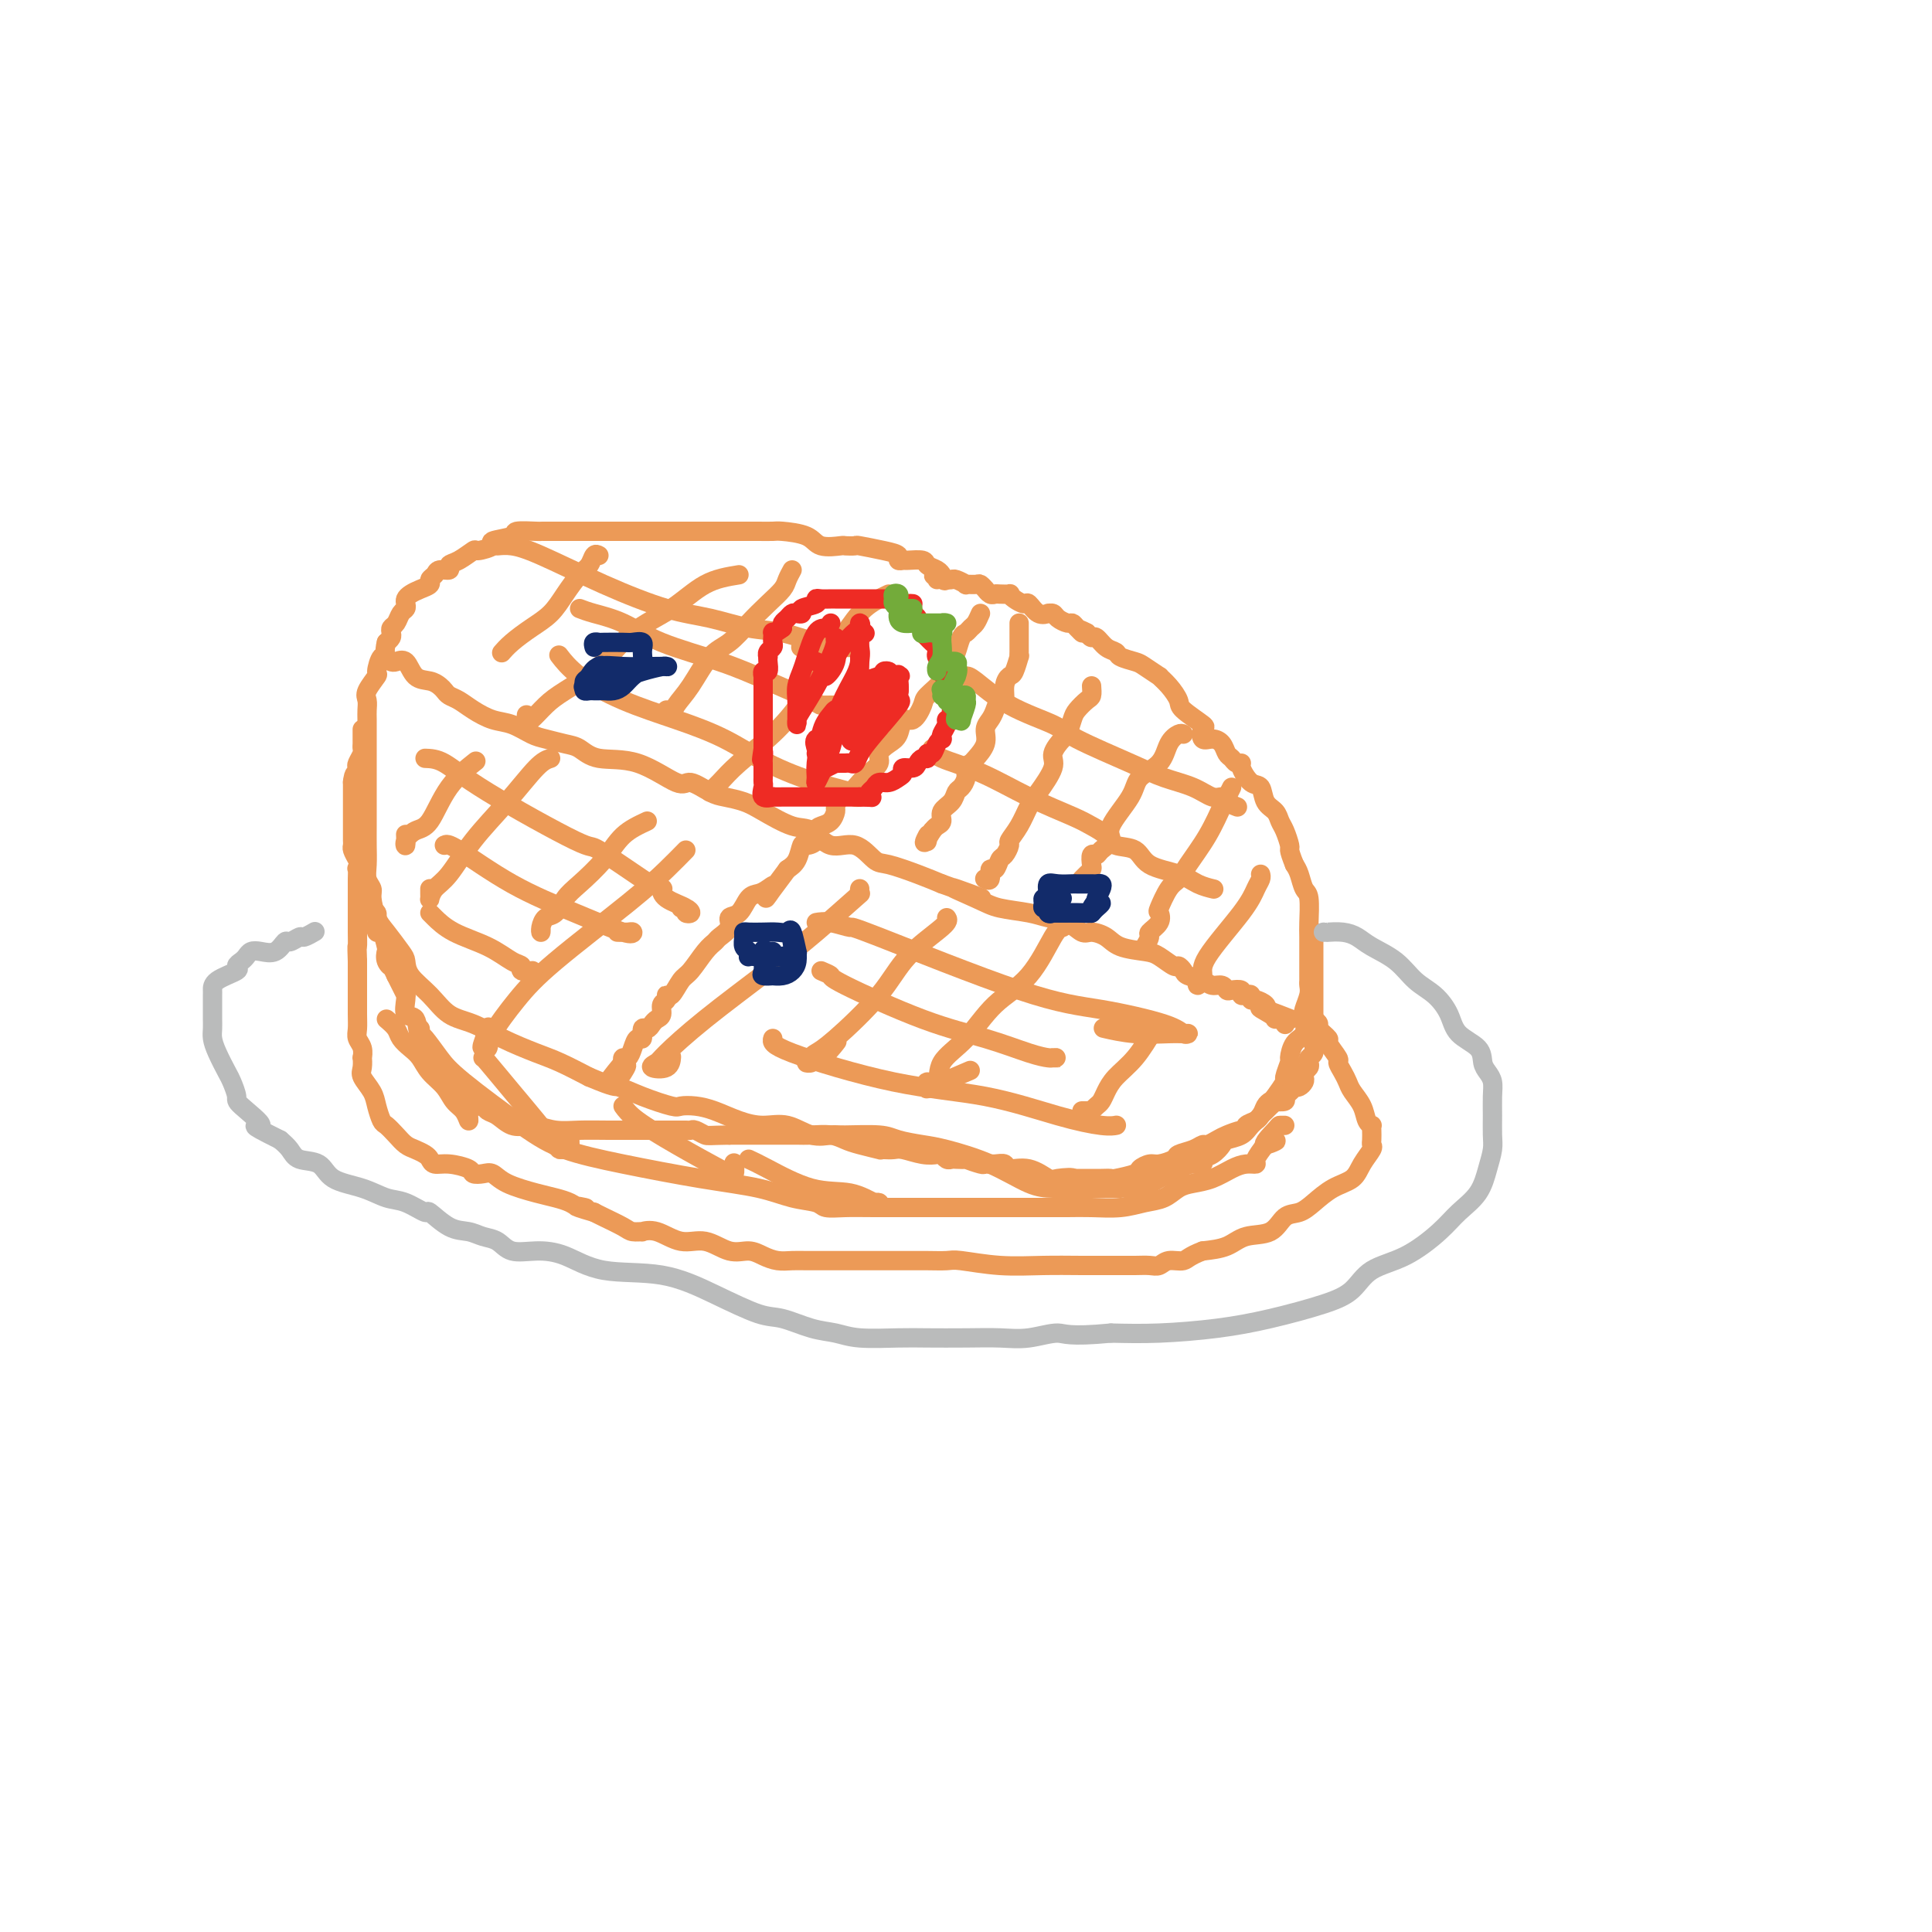 <svg viewBox='0 0 400 400' version='1.1' xmlns='http://www.w3.org/2000/svg' xmlns:xlink='http://www.w3.org/1999/xlink'><g fill='none' stroke='#EC9A57' stroke-width='4' stroke-linecap='round' stroke-linejoin='round'><path d='M195,119c0.055,0.091 0.109,0.182 0,0c-0.109,-0.182 -0.382,-0.637 -1,-1c-0.618,-0.363 -1.581,-0.632 -2,-1c-0.419,-0.368 -0.293,-0.834 -1,-1c-0.707,-0.166 -2.249,-0.033 -3,0c-0.751,0.033 -0.713,-0.033 -1,0c-0.287,0.033 -0.898,0.167 -1,0c-0.102,-0.167 0.305,-0.633 0,-1c-0.305,-0.367 -1.322,-0.635 -3,-1c-1.678,-0.365 -4.018,-0.828 -5,-1c-0.982,-0.172 -0.606,-0.053 -1,0c-0.394,0.053 -1.559,0.038 -2,0c-0.441,-0.038 -0.158,-0.101 -1,0c-0.842,0.101 -2.810,0.367 -4,0c-1.190,-0.367 -1.601,-1.366 -3,-2c-1.399,-0.634 -3.785,-0.902 -5,-1c-1.215,-0.098 -1.258,-0.026 -2,0c-0.742,0.026 -2.182,0.007 -3,0c-0.818,-0.007 -1.013,-0.002 -2,0c-0.987,0.002 -2.767,0.001 -4,0c-1.233,-0.001 -1.919,-0.000 -4,0c-2.081,0.000 -5.558,0.000 -8,0c-2.442,-0.000 -3.851,-0.000 -6,0c-2.149,0.000 -5.040,0.000 -7,0c-1.960,-0.000 -2.989,-0.000 -4,0c-1.011,0.000 -2.006,0.000 -3,0'/><path d='M119,110c-7.284,-0.000 -3.994,-0.000 -3,0c0.994,0.000 -0.308,0.000 -1,0c-0.692,-0.000 -0.775,-0.001 -1,0c-0.225,0.001 -0.592,0.003 -1,0c-0.408,-0.003 -0.857,-0.012 -1,0c-0.143,0.012 0.021,0.044 -1,0c-1.021,-0.044 -3.227,-0.165 -4,0c-0.773,0.165 -0.114,0.617 -1,1c-0.886,0.383 -3.318,0.698 -4,1c-0.682,0.302 0.387,0.591 0,1c-0.387,0.409 -2.232,0.937 -3,1c-0.768,0.063 -0.461,-0.338 -1,0c-0.539,0.338 -1.923,1.414 -3,2c-1.077,0.586 -1.848,0.682 -2,1c-0.152,0.318 0.315,0.859 0,1c-0.315,0.141 -1.411,-0.117 -2,0c-0.589,0.117 -0.672,0.609 -1,1c-0.328,0.391 -0.901,0.682 -1,1c-0.099,0.318 0.274,0.662 0,1c-0.274,0.338 -1.197,0.668 -2,1c-0.803,0.332 -1.486,0.665 -2,1c-0.514,0.335 -0.858,0.671 -1,1c-0.142,0.329 -0.080,0.651 0,1c0.080,0.349 0.179,0.723 0,1c-0.179,0.277 -0.636,0.455 -1,1c-0.364,0.545 -0.636,1.455 -1,2c-0.364,0.545 -0.819,0.723 -1,1c-0.181,0.277 -0.087,0.651 0,1c0.087,0.349 0.168,0.671 0,1c-0.168,0.329 -0.584,0.664 -1,1'/><path d='M80,133c-0.577,2.119 -0.018,2.917 0,3c0.018,0.083 -0.503,-0.550 -1,0c-0.497,0.550 -0.970,2.283 -1,3c-0.030,0.717 0.384,0.418 0,1c-0.384,0.582 -1.567,2.045 -2,3c-0.433,0.955 -0.116,1.403 0,2c0.116,0.597 0.031,1.342 0,2c-0.031,0.658 -0.008,1.228 0,2c0.008,0.772 0.002,1.745 0,3c-0.002,1.255 -0.001,2.793 0,4c0.001,1.207 0.000,2.083 0,3c-0.000,0.917 0.000,1.876 0,3c-0.000,1.124 -0.001,2.412 0,4c0.001,1.588 0.004,3.476 0,5c-0.004,1.524 -0.016,2.686 0,4c0.016,1.314 0.059,2.782 0,4c-0.059,1.218 -0.221,2.187 0,3c0.221,0.813 0.826,1.471 1,2c0.174,0.529 -0.083,0.928 0,2c0.083,1.072 0.506,2.817 1,4c0.494,1.183 1.059,1.803 2,3c0.941,1.197 2.260,2.972 3,4c0.740,1.028 0.903,1.310 1,2c0.097,0.690 0.130,1.787 1,3c0.870,1.213 2.578,2.541 4,4c1.422,1.459 2.560,3.047 4,4c1.440,0.953 3.184,1.269 5,2c1.816,0.731 3.703,1.876 6,3c2.297,1.124 5.003,2.226 7,3c1.997,0.774 3.285,1.221 5,2c1.715,0.779 3.858,1.889 6,3'/><path d='M122,223c5.633,2.375 5.217,1.813 6,2c0.783,0.187 2.767,1.124 5,2c2.233,0.876 4.714,1.691 6,2c1.286,0.309 1.375,0.111 2,0c0.625,-0.111 1.786,-0.137 3,0c1.214,0.137 2.480,0.437 4,1c1.520,0.563 3.293,1.391 5,2c1.707,0.609 3.348,1.001 5,1c1.652,-0.001 3.314,-0.393 5,0c1.686,0.393 3.398,1.572 5,2c1.602,0.428 3.096,0.104 4,0c0.904,-0.104 1.217,0.012 3,0c1.783,-0.012 5.037,-0.153 7,0c1.963,0.153 2.636,0.601 4,1c1.364,0.399 3.420,0.748 5,1c1.580,0.252 2.683,0.407 5,1c2.317,0.593 5.848,1.623 9,3c3.152,1.377 5.925,3.101 8,4c2.075,0.899 3.451,0.973 5,1c1.549,0.027 3.270,0.007 4,0c0.730,-0.007 0.468,-0.002 1,0c0.532,0.002 1.859,0.001 3,0c1.141,-0.001 2.097,-0.001 3,0c0.903,0.001 1.753,0.002 2,0c0.247,-0.002 -0.108,-0.006 0,0c0.108,0.006 0.678,0.024 1,0c0.322,-0.024 0.396,-0.089 1,0c0.604,0.089 1.740,0.332 3,0c1.260,-0.332 2.646,-1.238 4,-2c1.354,-0.762 2.677,-1.381 4,-2'/><path d='M244,242c1.789,-0.859 2.262,-1.007 3,-1c0.738,0.007 1.740,0.171 2,0c0.260,-0.171 -0.222,-0.675 0,-1c0.222,-0.325 1.147,-0.471 2,-1c0.853,-0.529 1.633,-1.440 2,-2c0.367,-0.560 0.322,-0.770 1,-1c0.678,-0.230 2.080,-0.482 3,-1c0.920,-0.518 1.358,-1.302 2,-2c0.642,-0.698 1.486,-1.308 2,-2c0.514,-0.692 0.697,-1.464 1,-2c0.303,-0.536 0.726,-0.834 1,-1c0.274,-0.166 0.399,-0.199 1,-1c0.601,-0.801 1.680,-2.368 2,-3c0.320,-0.632 -0.117,-0.328 0,-1c0.117,-0.672 0.788,-2.320 1,-3c0.212,-0.680 -0.035,-0.394 0,-1c0.035,-0.606 0.353,-2.105 1,-3c0.647,-0.895 1.623,-1.185 2,-2c0.377,-0.815 0.153,-2.155 0,-3c-0.153,-0.845 -0.237,-1.195 0,-2c0.237,-0.805 0.796,-2.065 1,-3c0.204,-0.935 0.055,-1.546 0,-2c-0.055,-0.454 -0.015,-0.751 0,-1c0.015,-0.249 0.005,-0.448 0,-1c-0.005,-0.552 -0.004,-1.455 0,-3c0.004,-1.545 0.012,-3.730 0,-5c-0.012,-1.270 -0.045,-1.625 0,-3c0.045,-1.375 0.167,-3.771 0,-5c-0.167,-1.229 -0.622,-1.293 -1,-2c-0.378,-0.707 -0.679,-2.059 -1,-3c-0.321,-0.941 -0.660,-1.470 -1,-2'/><path d='M268,179c-0.703,-1.744 -0.961,-2.603 -1,-3c-0.039,-0.397 0.140,-0.331 0,-1c-0.140,-0.669 -0.600,-2.071 -1,-3c-0.400,-0.929 -0.740,-1.385 -1,-2c-0.260,-0.615 -0.442,-1.391 -1,-2c-0.558,-0.609 -1.494,-1.053 -2,-2c-0.506,-0.947 -0.584,-2.396 -1,-3c-0.416,-0.604 -1.172,-0.361 -2,-1c-0.828,-0.639 -1.728,-2.159 -2,-3c-0.272,-0.841 0.082,-1.002 0,-1c-0.082,0.002 -0.602,0.168 -1,0c-0.398,-0.168 -0.674,-0.670 -1,-1c-0.326,-0.330 -0.701,-0.488 -1,-1c-0.299,-0.512 -0.521,-1.378 -1,-2c-0.479,-0.622 -1.215,-1.000 -2,-1c-0.785,-0.000 -1.621,0.377 -2,0c-0.379,-0.377 -0.303,-1.508 0,-2c0.303,-0.492 0.833,-0.346 0,-1c-0.833,-0.654 -3.030,-2.107 -4,-3c-0.970,-0.893 -0.715,-1.227 -1,-2c-0.285,-0.773 -1.111,-1.986 -2,-3c-0.889,-1.014 -1.843,-1.830 -2,-2c-0.157,-0.170 0.481,0.305 0,0c-0.481,-0.305 -2.082,-1.390 -3,-2c-0.918,-0.610 -1.153,-0.746 -2,-1c-0.847,-0.254 -2.307,-0.628 -3,-1c-0.693,-0.372 -0.619,-0.743 -1,-1c-0.381,-0.257 -1.215,-0.399 -2,-1c-0.785,-0.601 -1.519,-1.662 -2,-2c-0.481,-0.338 -0.709,0.046 -1,0c-0.291,-0.046 -0.646,-0.523 -1,-1'/><path d='M225,131c-2.500,-1.349 -1.251,-0.221 -1,0c0.251,0.221 -0.496,-0.467 -1,-1c-0.504,-0.533 -0.766,-0.913 -1,-1c-0.234,-0.087 -0.439,0.120 -1,0c-0.561,-0.120 -1.476,-0.566 -2,-1c-0.524,-0.434 -0.655,-0.856 -1,-1c-0.345,-0.144 -0.903,-0.010 -1,0c-0.097,0.010 0.269,-0.105 0,0c-0.269,0.105 -1.173,0.431 -2,0c-0.827,-0.431 -1.579,-1.618 -2,-2c-0.421,-0.382 -0.512,0.041 -1,0c-0.488,-0.041 -1.374,-0.547 -2,-1c-0.626,-0.453 -0.994,-0.852 -1,-1c-0.006,-0.148 0.348,-0.044 0,0c-0.348,0.044 -1.399,0.027 -2,0c-0.601,-0.027 -0.753,-0.064 -1,0c-0.247,0.064 -0.590,0.227 -1,0c-0.410,-0.227 -0.889,-0.846 -1,-1c-0.111,-0.154 0.144,0.156 0,0c-0.144,-0.156 -0.686,-0.778 -1,-1c-0.314,-0.222 -0.399,-0.046 -1,0c-0.601,0.046 -1.719,-0.040 -2,0c-0.281,0.040 0.275,0.207 0,0c-0.275,-0.207 -1.382,-0.786 -2,-1c-0.618,-0.214 -0.748,-0.061 -1,0c-0.252,0.061 -0.626,0.031 -1,0'/><path d='M196,120c-4.729,-1.702 -2.051,-0.456 -1,0c1.051,0.456 0.475,0.123 0,0c-0.475,-0.123 -0.850,-0.035 -1,0c-0.150,0.035 -0.075,0.018 0,0'/><path d='M203,127c-0.334,0.761 -0.667,1.521 -1,2c-0.333,0.479 -0.665,0.676 -1,1c-0.335,0.324 -0.672,0.776 -1,1c-0.328,0.224 -0.645,0.219 -1,1c-0.355,0.781 -0.747,2.349 -1,3c-0.253,0.651 -0.368,0.385 -1,1c-0.632,0.615 -1.783,2.110 -2,3c-0.217,0.890 0.499,1.174 0,2c-0.499,0.826 -2.213,2.192 -3,3c-0.787,0.808 -0.647,1.056 -1,2c-0.353,0.944 -1.199,2.585 -2,3c-0.801,0.415 -1.558,-0.394 -2,0c-0.442,0.394 -0.569,1.992 -1,3c-0.431,1.008 -1.165,1.424 -2,2c-0.835,0.576 -1.771,1.310 -2,2c-0.229,0.690 0.247,1.336 0,2c-0.247,0.664 -1.219,1.348 -2,2c-0.781,0.652 -1.372,1.273 -2,2c-0.628,0.727 -1.295,1.560 -2,2c-0.705,0.440 -1.449,0.485 -2,1c-0.551,0.515 -0.908,1.499 -1,2c-0.092,0.501 0.082,0.519 0,1c-0.082,0.481 -0.421,1.426 -1,2c-0.579,0.574 -1.398,0.778 -2,1c-0.602,0.222 -0.987,0.461 -1,1c-0.013,0.539 0.344,1.376 0,2c-0.344,0.624 -1.391,1.033 -2,1c-0.609,-0.033 -0.779,-0.509 -1,0c-0.221,0.509 -0.492,2.003 -1,3c-0.508,0.997 -1.254,1.499 -2,2'/><path d='M163,180c-6.832,9.120 -3.913,5.421 -3,4c0.913,-1.421 -0.180,-0.564 -1,0c-0.820,0.564 -1.367,0.836 -2,1c-0.633,0.164 -1.354,0.219 -2,1c-0.646,0.781 -1.219,2.289 -2,3c-0.781,0.711 -1.769,0.625 -2,1c-0.231,0.375 0.296,1.211 0,2c-0.296,0.789 -1.416,1.533 -2,2c-0.584,0.467 -0.632,0.659 -1,1c-0.368,0.341 -1.055,0.833 -2,2c-0.945,1.167 -2.147,3.010 -3,4c-0.853,0.990 -1.357,1.129 -2,2c-0.643,0.871 -1.425,2.475 -2,3c-0.575,0.525 -0.942,-0.028 -1,0c-0.058,0.028 0.192,0.637 0,1c-0.192,0.363 -0.825,0.480 -1,1c-0.175,0.520 0.107,1.444 0,2c-0.107,0.556 -0.602,0.745 -1,1c-0.398,0.255 -0.698,0.574 -1,1c-0.302,0.426 -0.606,0.957 -1,1c-0.394,0.043 -0.879,-0.401 -1,0c-0.121,0.401 0.122,1.648 0,2c-0.122,0.352 -0.607,-0.190 -1,0c-0.393,0.190 -0.693,1.113 -1,2c-0.307,0.887 -0.621,1.739 -1,2c-0.379,0.261 -0.823,-0.068 -1,0c-0.177,0.068 -0.089,0.534 0,1'/><path d='M129,220c-5.262,6.357 -1.417,2.250 0,1c1.417,-1.250 0.405,0.357 0,1c-0.405,0.643 -0.202,0.321 0,0'/><path d='M81,137c0.236,0.085 0.473,0.169 1,0c0.527,-0.169 1.346,-0.592 2,0c0.654,0.592 1.144,2.200 2,3c0.856,0.800 2.077,0.791 3,1c0.923,0.209 1.548,0.636 2,1c0.452,0.364 0.732,0.665 1,1c0.268,0.335 0.525,0.705 1,1c0.475,0.295 1.170,0.517 2,1c0.830,0.483 1.796,1.229 3,2c1.204,0.771 2.647,1.569 4,2c1.353,0.431 2.616,0.495 4,1c1.384,0.505 2.887,1.449 4,2c1.113,0.551 1.834,0.707 3,1c1.166,0.293 2.778,0.721 4,1c1.222,0.279 2.055,0.409 3,1c0.945,0.591 2.003,1.643 4,2c1.997,0.357 4.931,0.018 8,1c3.069,0.982 6.271,3.285 8,4c1.729,0.715 1.986,-0.158 3,0c1.014,0.158 2.785,1.346 4,2c1.215,0.654 1.875,0.775 3,1c1.125,0.225 2.715,0.556 4,1c1.285,0.444 2.265,1.002 4,2c1.735,0.998 4.226,2.436 6,3c1.774,0.564 2.832,0.255 4,1c1.168,0.745 2.447,2.545 4,3c1.553,0.455 3.380,-0.436 5,0c1.620,0.436 3.032,2.199 4,3c0.968,0.801 1.491,0.639 3,1c1.509,0.361 4.002,1.246 6,2c1.998,0.754 3.499,1.377 5,2'/><path d='M195,183c14.883,5.394 5.589,1.879 3,1c-2.589,-0.879 1.525,0.876 4,2c2.475,1.124 3.310,1.615 5,2c1.690,0.385 4.233,0.663 6,1c1.767,0.337 2.756,0.733 4,1c1.244,0.267 2.743,0.404 4,1c1.257,0.596 2.273,1.652 3,2c0.727,0.348 1.166,-0.010 2,0c0.834,0.010 2.062,0.389 3,1c0.938,0.611 1.585,1.455 3,2c1.415,0.545 3.598,0.790 5,1c1.402,0.210 2.023,0.385 3,1c0.977,0.615 2.310,1.670 3,2c0.690,0.330 0.737,-0.065 1,0c0.263,0.065 0.743,0.591 1,1c0.257,0.409 0.293,0.702 1,1c0.707,0.298 2.086,0.602 3,1c0.914,0.398 1.363,0.890 2,1c0.637,0.110 1.462,-0.163 2,0c0.538,0.163 0.788,0.762 1,1c0.212,0.238 0.386,0.115 1,0c0.614,-0.115 1.667,-0.223 2,0c0.333,0.223 -0.052,0.777 0,1c0.052,0.223 0.543,0.115 1,0c0.457,-0.115 0.879,-0.238 1,0c0.121,0.238 -0.060,0.837 0,1c0.060,0.163 0.362,-0.110 1,0c0.638,0.110 1.611,0.603 2,1c0.389,0.397 0.195,0.699 0,1'/><path d='M262,209c10.317,3.979 2.611,0.926 0,0c-2.611,-0.926 -0.125,0.274 1,1c1.125,0.726 0.890,0.979 1,1c0.110,0.021 0.566,-0.190 1,0c0.434,0.190 0.848,0.782 1,1c0.152,0.218 0.044,0.062 0,0c-0.044,-0.062 -0.022,-0.031 0,0'/><path d='M211,129c0.000,0.325 0.000,0.650 0,1c-0.000,0.350 -0.000,0.725 0,1c0.000,0.275 0.001,0.449 0,1c-0.001,0.551 -0.003,1.479 0,2c0.003,0.521 0.012,0.636 0,1c-0.012,0.364 -0.046,0.978 0,1c0.046,0.022 0.171,-0.546 0,0c-0.171,0.546 -0.637,2.208 -1,3c-0.363,0.792 -0.622,0.716 -1,1c-0.378,0.284 -0.874,0.930 -1,2c-0.126,1.070 0.120,2.565 0,3c-0.120,0.435 -0.605,-0.190 -1,0c-0.395,0.190 -0.701,1.196 -1,2c-0.299,0.804 -0.590,1.406 -1,2c-0.410,0.594 -0.937,1.181 -1,2c-0.063,0.819 0.338,1.871 0,3c-0.338,1.129 -1.414,2.334 -2,3c-0.586,0.666 -0.682,0.794 -1,1c-0.318,0.206 -0.857,0.492 -1,1c-0.143,0.508 0.112,1.238 0,2c-0.112,0.762 -0.589,1.556 -1,2c-0.411,0.444 -0.754,0.539 -1,1c-0.246,0.461 -0.395,1.289 -1,2c-0.605,0.711 -1.667,1.304 -2,2c-0.333,0.696 0.064,1.495 0,2c-0.064,0.505 -0.590,0.716 -1,1c-0.410,0.284 -0.705,0.642 -1,1'/><path d='M193,172c-2.548,4.345 -1.417,1.708 -1,1c0.417,-0.708 0.119,0.512 0,1c-0.119,0.488 -0.060,0.244 0,0'/><path d='M226,142c0.059,0.783 0.118,1.566 0,2c-0.118,0.434 -0.411,0.520 -1,1c-0.589,0.480 -1.472,1.353 -2,2c-0.528,0.647 -0.699,1.066 -1,2c-0.301,0.934 -0.731,2.382 -1,3c-0.269,0.618 -0.376,0.404 -1,1c-0.624,0.596 -1.766,2.000 -2,3c-0.234,1.000 0.441,1.595 0,3c-0.441,1.405 -1.998,3.618 -3,5c-1.002,1.382 -1.448,1.933 -2,3c-0.552,1.067 -1.209,2.652 -2,4c-0.791,1.348 -1.717,2.460 -2,3c-0.283,0.540 0.078,0.507 0,1c-0.078,0.493 -0.594,1.513 -1,2c-0.406,0.487 -0.701,0.442 -1,1c-0.299,0.558 -0.602,1.719 -1,2c-0.398,0.281 -0.890,-0.316 -1,0c-0.110,0.316 0.163,1.547 0,2c-0.163,0.453 -0.761,0.130 -1,0c-0.239,-0.130 -0.120,-0.065 0,0'/><path d='M245,152c-0.226,-0.124 -0.453,-0.248 -1,0c-0.547,0.248 -1.416,0.867 -2,2c-0.584,1.133 -0.883,2.779 -2,4c-1.117,1.221 -3.052,2.018 -4,3c-0.948,0.982 -0.908,2.148 -2,4c-1.092,1.852 -3.316,4.389 -4,6c-0.684,1.611 0.170,2.295 0,3c-0.170,0.705 -1.365,1.432 -2,2c-0.635,0.568 -0.709,0.978 -1,1c-0.291,0.022 -0.800,-0.344 -1,0c-0.200,0.344 -0.092,1.399 0,2c0.092,0.601 0.169,0.749 0,1c-0.169,0.251 -0.584,0.606 -1,1c-0.416,0.394 -0.833,0.827 -1,1c-0.167,0.173 -0.083,0.087 0,0'/><path d='M255,163c-0.371,0.758 -0.743,1.516 -1,2c-0.257,0.484 -0.400,0.694 -1,2c-0.600,1.306 -1.657,3.709 -3,6c-1.343,2.291 -2.973,4.469 -4,6c-1.027,1.531 -1.450,2.416 -2,3c-0.550,0.584 -1.227,0.867 -2,2c-0.773,1.133 -1.642,3.114 -2,4c-0.358,0.886 -0.205,0.676 0,1c0.205,0.324 0.461,1.184 0,2c-0.461,0.816 -1.639,1.590 -2,2c-0.361,0.410 0.095,0.457 0,1c-0.095,0.543 -0.741,1.584 -1,2c-0.259,0.416 -0.129,0.208 0,0'/><path d='M261,181c0.078,0.282 0.155,0.564 0,1c-0.155,0.436 -0.543,1.025 -1,2c-0.457,0.975 -0.984,2.334 -3,5c-2.016,2.666 -5.521,6.637 -7,9c-1.479,2.363 -0.933,3.118 -1,4c-0.067,0.882 -0.749,1.891 -1,2c-0.251,0.109 -0.072,-0.683 0,-1c0.072,-0.317 0.036,-0.158 0,0'/><path d='M200,140c0.306,-0.037 0.611,-0.074 2,1c1.389,1.074 3.860,3.261 7,5c3.140,1.739 6.948,3.032 9,4c2.052,0.968 2.349,1.612 5,3c2.651,1.388 7.656,3.520 11,5c3.344,1.480 5.027,2.308 7,3c1.973,0.692 4.235,1.247 6,2c1.765,0.753 3.034,1.705 4,2c0.966,0.295 1.630,-0.065 2,0c0.370,0.065 0.446,0.556 1,1c0.554,0.444 1.587,0.841 2,1c0.413,0.159 0.207,0.079 0,0'/><path d='M193,155c0.177,0.628 0.353,1.256 2,2c1.647,0.744 4.763,1.602 8,3c3.237,1.398 6.594,3.334 10,5c3.406,1.666 6.859,3.060 9,4c2.141,0.940 2.968,1.424 4,2c1.032,0.576 2.268,1.242 3,2c0.732,0.758 0.961,1.607 2,2c1.039,0.393 2.888,0.330 4,1c1.112,0.670 1.486,2.075 3,3c1.514,0.925 4.169,1.372 6,2c1.831,0.628 2.839,1.438 4,2c1.161,0.562 2.475,0.875 3,1c0.525,0.125 0.263,0.063 0,0'/><path d='M184,123c-1.750,0.831 -3.501,1.662 -5,3c-1.499,1.338 -2.747,3.183 -4,5c-1.253,1.817 -2.513,3.606 -4,6c-1.487,2.394 -3.203,5.393 -5,8c-1.797,2.607 -3.675,4.821 -6,7c-2.325,2.179 -5.095,4.324 -7,6c-1.905,1.676 -2.944,2.882 -4,4c-1.056,1.118 -2.131,2.147 -2,2c0.131,-0.147 1.466,-1.471 2,-2c0.534,-0.529 0.267,-0.265 0,0'/><path d='M164,118c-0.375,0.685 -0.750,1.370 -1,2c-0.250,0.630 -0.376,1.205 -1,2c-0.624,0.795 -1.745,1.812 -3,3c-1.255,1.188 -2.644,2.548 -4,4c-1.356,1.452 -2.678,2.995 -4,4c-1.322,1.005 -2.645,1.472 -4,3c-1.355,1.528 -2.741,4.119 -4,6c-1.259,1.881 -2.390,3.054 -3,4c-0.610,0.946 -0.700,1.666 -1,2c-0.300,0.334 -0.812,0.282 -1,0c-0.188,-0.282 -0.054,-0.795 0,-1c0.054,-0.205 0.027,-0.103 0,0'/><path d='M153,119c-2.365,0.383 -4.730,0.767 -7,2c-2.270,1.233 -4.445,3.316 -7,5c-2.555,1.684 -5.490,2.970 -8,5c-2.510,2.030 -4.596,4.804 -7,7c-2.404,2.196 -5.128,3.814 -7,5c-1.872,1.186 -2.894,1.939 -4,3c-1.106,1.061 -2.296,2.429 -3,3c-0.704,0.571 -0.920,0.346 -1,0c-0.080,-0.346 -0.023,-0.813 0,-1c0.023,-0.187 0.011,-0.093 0,0'/><path d='M124,115c-0.350,-0.191 -0.701,-0.382 -1,0c-0.299,0.382 -0.547,1.337 -1,2c-0.453,0.663 -1.111,1.034 -2,2c-0.889,0.966 -2.007,2.525 -3,4c-0.993,1.475 -1.860,2.865 -3,4c-1.140,1.135 -2.553,2.016 -4,3c-1.447,0.984 -2.928,2.073 -4,3c-1.072,0.927 -1.735,1.694 -2,2c-0.265,0.306 -0.133,0.153 0,0'/><path d='M103,113c0.893,-0.082 1.786,-0.164 3,0c1.214,0.164 2.749,0.573 6,2c3.251,1.427 8.219,3.873 13,6c4.781,2.127 9.375,3.935 13,5c3.625,1.065 6.281,1.385 9,2c2.719,0.615 5.500,1.524 8,2c2.500,0.476 4.719,0.520 7,1c2.281,0.480 4.623,1.397 7,2c2.377,0.603 4.787,0.894 6,1c1.213,0.106 1.228,0.028 1,0c-0.228,-0.028 -0.700,-0.008 -2,0c-1.300,0.008 -3.427,0.002 -5,0c-1.573,-0.002 -2.592,-0.001 -3,0c-0.408,0.001 -0.204,0.000 0,0'/><path d='M120,126c0.750,0.292 1.501,0.583 3,1c1.499,0.417 3.747,0.959 6,2c2.253,1.041 4.511,2.580 8,4c3.489,1.420 8.209,2.720 12,4c3.791,1.280 6.652,2.539 10,4c3.348,1.461 7.185,3.124 9,4c1.815,0.876 1.610,0.967 2,1c0.390,0.033 1.374,0.009 2,0c0.626,-0.009 0.893,-0.003 1,0c0.107,0.003 0.053,0.001 0,0'/><path d='M116,136c-0.252,-0.327 -0.503,-0.655 0,0c0.503,0.655 1.761,2.292 4,4c2.239,1.708 5.461,3.486 9,5c3.539,1.514 7.397,2.762 11,4c3.603,1.238 6.950,2.465 10,4c3.050,1.535 5.802,3.378 9,5c3.198,1.622 6.843,3.023 10,4c3.157,0.977 5.826,1.530 7,2c1.174,0.470 0.855,0.857 1,1c0.145,0.143 0.756,0.041 1,0c0.244,-0.041 0.122,-0.020 0,0'/><path d='M142,176c-1.185,1.210 -2.370,2.421 -4,4c-1.630,1.579 -3.704,3.527 -8,7c-4.296,3.473 -10.815,8.472 -15,12c-4.185,3.528 -6.036,5.586 -8,8c-1.964,2.414 -4.039,5.186 -5,7c-0.961,1.814 -0.807,2.671 -1,3c-0.193,0.329 -0.732,0.129 -1,0c-0.268,-0.129 -0.264,-0.189 0,-1c0.264,-0.811 0.790,-2.375 1,-3c0.210,-0.625 0.105,-0.313 0,0'/><path d='M134,170c-1.791,0.835 -3.582,1.670 -5,3c-1.418,1.330 -2.463,3.153 -4,5c-1.537,1.847 -3.564,3.716 -5,5c-1.436,1.284 -2.280,1.981 -3,3c-0.720,1.019 -1.317,2.360 -2,3c-0.683,0.640 -1.451,0.577 -2,1c-0.549,0.423 -0.879,1.330 -1,2c-0.121,0.670 -0.033,1.104 0,1c0.033,-0.104 0.009,-0.744 0,-1c-0.009,-0.256 -0.005,-0.128 0,0'/><path d='M114,157c-0.766,0.244 -1.532,0.488 -3,2c-1.468,1.512 -3.637,4.293 -6,7c-2.363,2.707 -4.920,5.339 -7,8c-2.080,2.661 -3.682,5.351 -5,7c-1.318,1.649 -2.353,2.256 -3,3c-0.647,0.744 -0.905,1.625 -1,2c-0.095,0.375 -0.025,0.245 0,0c0.025,-0.245 0.007,-0.604 0,-1c-0.007,-0.396 -0.002,-0.827 0,-1c0.002,-0.173 0.001,-0.086 0,0'/><path d='M98,158c0.465,-0.367 0.930,-0.733 0,0c-0.930,0.733 -3.254,2.566 -5,5c-1.746,2.434 -2.913,5.468 -4,7c-1.087,1.532 -2.095,1.563 -3,2c-0.905,0.438 -1.706,1.282 -2,2c-0.294,0.718 -0.079,1.309 0,1c0.079,-0.309 0.023,-1.517 0,-2c-0.023,-0.483 -0.011,-0.242 0,0'/><path d='M88,157c1.196,0.043 2.391,0.086 4,1c1.609,0.914 3.630,2.699 9,6c5.370,3.301 14.087,8.118 18,10c3.913,1.882 3.020,0.828 5,2c1.980,1.172 6.831,4.568 9,6c2.169,1.432 1.654,0.898 2,1c0.346,0.102 1.552,0.840 2,1c0.448,0.160 0.139,-0.257 0,0c-0.139,0.257 -0.107,1.190 1,2c1.107,0.810 3.288,1.499 4,2c0.712,0.501 -0.044,0.814 0,1c0.044,0.186 0.888,0.246 1,0c0.112,-0.246 -0.508,-0.797 -1,-1c-0.492,-0.203 -0.855,-0.058 -1,0c-0.145,0.058 -0.073,0.029 0,0'/><path d='M92,175c0.340,-0.221 0.680,-0.441 3,1c2.320,1.441 6.620,4.544 11,7c4.380,2.456 8.841,4.266 13,6c4.159,1.734 8.018,3.393 10,4c1.982,0.607 2.088,0.163 2,0c-0.088,-0.163 -0.370,-0.044 -1,0c-0.630,0.044 -1.609,0.013 -2,0c-0.391,-0.013 -0.196,-0.006 0,0'/><path d='M89,189c0.146,0.151 0.292,0.302 1,1c0.708,0.698 1.977,1.942 4,3c2.023,1.058 4.798,1.930 7,3c2.202,1.070 3.830,2.339 5,3c1.170,0.661 1.881,0.713 2,1c0.119,0.287 -0.352,0.808 0,1c0.352,0.192 1.529,0.055 2,0c0.471,-0.055 0.235,-0.027 0,0'/><path d='M178,184c-0.072,0.475 -0.144,0.949 0,1c0.144,0.051 0.505,-0.323 -1,1c-1.505,1.323 -4.874,4.343 -8,7c-3.126,2.657 -6.007,4.950 -10,8c-3.993,3.050 -9.098,6.858 -13,10c-3.902,3.142 -6.601,5.619 -8,7c-1.399,1.381 -1.499,1.666 -2,2c-0.501,0.334 -1.402,0.719 -1,1c0.402,0.281 2.108,0.460 3,0c0.892,-0.460 0.969,-1.560 1,-2c0.031,-0.440 0.015,-0.220 0,0'/><path d='M196,190c0.253,0.341 0.506,0.683 -1,2c-1.506,1.317 -4.772,3.610 -7,6c-2.228,2.390 -3.418,4.879 -6,8c-2.582,3.121 -6.554,6.875 -9,9c-2.446,2.125 -3.365,2.621 -4,3c-0.635,0.379 -0.986,0.640 -1,1c-0.014,0.360 0.308,0.817 0,1c-0.308,0.183 -1.248,0.090 -1,0c0.248,-0.090 1.682,-0.178 3,-1c1.318,-0.822 2.519,-2.378 3,-3c0.481,-0.622 0.240,-0.311 0,0'/><path d='M220,192c-0.453,0.073 -0.907,0.146 -2,2c-1.093,1.854 -2.827,5.489 -5,8c-2.173,2.511 -4.786,3.898 -7,6c-2.214,2.102 -4.028,4.920 -6,7c-1.972,2.080 -4.101,3.422 -5,5c-0.899,1.578 -0.569,3.393 -1,4c-0.431,0.607 -1.624,0.008 -2,0c-0.376,-0.008 0.064,0.575 0,1c-0.064,0.425 -0.633,0.691 1,0c1.633,-0.691 5.466,-2.340 7,-3c1.534,-0.660 0.767,-0.330 0,0'/><path d='M239,213c-1.292,2.159 -2.583,4.319 -4,6c-1.417,1.681 -2.958,2.885 -4,4c-1.042,1.115 -1.585,2.141 -2,3c-0.415,0.859 -0.702,1.551 -1,2c-0.298,0.449 -0.605,0.656 -1,1c-0.395,0.344 -0.876,0.824 -1,1c-0.124,0.176 0.111,0.047 0,0c-0.111,-0.047 -0.568,-0.013 -1,0c-0.432,0.013 -0.838,0.004 -1,0c-0.162,-0.004 -0.081,-0.002 0,0'/><path d='M169,191c0.791,-0.135 1.583,-0.269 3,0c1.417,0.269 3.461,0.943 4,1c0.539,0.057 -0.427,-0.503 6,2c6.427,2.503 20.248,8.068 29,11c8.752,2.932 12.434,3.231 17,4c4.566,0.769 10.016,2.010 13,3c2.984,0.990 3.501,1.730 4,2c0.499,0.270 0.981,0.069 1,0c0.019,-0.069 -0.423,-0.005 -1,0c-0.577,0.005 -1.289,-0.050 -3,0c-1.711,0.050 -4.422,0.206 -7,0c-2.578,-0.206 -5.022,-0.773 -6,-1c-0.978,-0.227 -0.489,-0.113 0,0'/><path d='M170,201c0.903,0.382 1.805,0.764 2,1c0.195,0.236 -0.319,0.326 3,2c3.319,1.674 10.471,4.932 16,7c5.529,2.068 9.434,2.946 13,4c3.566,1.054 6.794,2.282 9,3c2.206,0.718 3.389,0.924 4,1c0.611,0.076 0.648,0.020 1,0c0.352,-0.020 1.018,-0.005 1,0c-0.018,0.005 -0.719,0.002 -1,0c-0.281,-0.002 -0.140,-0.001 0,0'/><path d='M160,215c-0.215,0.651 -0.430,1.303 4,3c4.430,1.697 13.506,4.441 21,6c7.494,1.559 13.405,1.934 19,3c5.595,1.066 10.872,2.821 15,4c4.128,1.179 7.106,1.780 9,2c1.894,0.220 2.702,0.059 3,0c0.298,-0.059 0.085,-0.017 0,0c-0.085,0.017 -0.043,0.008 0,0'/><path d='M272,193c0.000,-0.035 0.000,-0.069 0,0c-0.000,0.069 -0.000,0.242 0,1c0.000,0.758 0.000,2.100 0,3c-0.000,0.900 -0.000,1.358 0,2c0.000,0.642 0.000,1.468 0,2c-0.000,0.532 -0.000,0.769 0,1c0.000,0.231 0.000,0.457 0,1c-0.000,0.543 -0.000,1.402 0,2c0.000,0.598 0.000,0.934 0,1c-0.000,0.066 -0.000,-0.137 0,0c0.000,0.137 0.000,0.615 0,1c-0.000,0.385 -0.000,0.677 0,1c0.000,0.323 0.000,0.678 0,1c-0.000,0.322 -0.000,0.611 0,1c0.000,0.389 0.000,0.877 0,1c-0.000,0.123 -0.000,-0.121 0,0c0.000,0.121 0.000,0.606 0,1c-0.000,0.394 -0.000,0.696 0,1c0.000,0.304 0.001,0.610 0,1c-0.001,0.390 -0.004,0.864 0,1c0.004,0.136 0.015,-0.066 0,0c-0.015,0.066 -0.056,0.399 0,1c0.056,0.601 0.207,1.470 0,2c-0.207,0.530 -0.774,0.719 -1,1c-0.226,0.281 -0.112,0.652 0,1c0.112,0.348 0.223,0.671 0,1c-0.223,0.329 -0.781,0.663 -1,1c-0.219,0.337 -0.100,0.678 0,1c0.100,0.322 0.181,0.625 0,1c-0.181,0.375 -0.623,0.821 -1,1c-0.377,0.179 -0.688,0.089 -1,0'/><path d='M268,225c-1.105,1.476 -1.868,1.666 -2,2c-0.132,0.334 0.368,0.810 0,1c-0.368,0.190 -1.605,0.092 -2,0c-0.395,-0.092 0.050,-0.179 0,0c-0.050,0.179 -0.595,0.625 -1,1c-0.405,0.375 -0.668,0.679 -1,1c-0.332,0.321 -0.731,0.660 -1,1c-0.269,0.340 -0.408,0.683 -1,1c-0.592,0.317 -1.639,0.610 -2,1c-0.361,0.390 -0.037,0.879 0,1c0.037,0.121 -0.213,-0.126 -1,0c-0.787,0.126 -2.110,0.625 -3,1c-0.890,0.375 -1.346,0.625 -2,1c-0.654,0.375 -1.507,0.874 -2,1c-0.493,0.126 -0.625,-0.120 -1,0c-0.375,0.120 -0.992,0.606 -2,1c-1.008,0.394 -2.407,0.697 -3,1c-0.593,0.303 -0.379,0.606 -1,1c-0.621,0.394 -2.076,0.880 -3,1c-0.924,0.120 -1.318,-0.126 -2,0c-0.682,0.126 -1.654,0.622 -2,1c-0.346,0.378 -0.067,0.637 -1,1c-0.933,0.363 -3.076,0.829 -4,1c-0.924,0.171 -0.627,0.046 -1,0c-0.373,-0.046 -1.415,-0.012 -2,0c-0.585,0.012 -0.714,0.003 -1,0c-0.286,-0.003 -0.731,-0.001 -1,0c-0.269,0.001 -0.363,0.000 -1,0c-0.637,-0.000 -1.819,-0.000 -3,0'/><path d='M222,244c-4.169,1.092 -0.592,0.322 0,0c0.592,-0.322 -1.801,-0.195 -3,0c-1.199,0.195 -1.202,0.459 -2,0c-0.798,-0.459 -2.389,-1.640 -4,-2c-1.611,-0.360 -3.241,0.101 -4,0c-0.759,-0.101 -0.646,-0.763 -1,-1c-0.354,-0.237 -1.175,-0.049 -2,0c-0.825,0.049 -1.653,-0.039 -2,0c-0.347,0.039 -0.211,0.206 -1,0c-0.789,-0.206 -2.501,-0.786 -3,-1c-0.499,-0.214 0.217,-0.061 0,0c-0.217,0.061 -1.366,0.030 -2,0c-0.634,-0.030 -0.752,-0.060 -1,0c-0.248,0.060 -0.626,0.208 -1,0c-0.374,-0.208 -0.743,-0.774 -1,-1c-0.257,-0.226 -0.401,-0.113 -1,0c-0.599,0.113 -1.654,0.226 -3,0c-1.346,-0.226 -2.984,-0.792 -4,-1c-1.016,-0.208 -1.409,-0.059 -2,0c-0.591,0.059 -1.379,0.027 -2,0c-0.621,-0.027 -1.074,-0.050 -1,0c0.074,0.050 0.676,0.171 0,0c-0.676,-0.171 -2.632,-0.634 -4,-1c-1.368,-0.366 -2.150,-0.634 -3,-1c-0.850,-0.366 -1.768,-0.830 -3,-1c-1.232,-0.170 -2.780,-0.046 -4,0c-1.220,0.046 -2.114,0.012 -3,0c-0.886,-0.012 -1.763,-0.003 -3,0c-1.237,0.003 -2.833,0.001 -4,0c-1.167,-0.001 -1.905,-0.000 -3,0c-1.095,0.000 -2.548,0.000 -4,0'/><path d='M151,235c-4.274,0.061 -4.458,0.212 -5,0c-0.542,-0.212 -1.440,-0.789 -2,-1c-0.560,-0.211 -0.780,-0.056 -1,0c-0.220,0.056 -0.438,0.015 -1,0c-0.562,-0.015 -1.469,-0.003 -3,0c-1.531,0.003 -3.688,-0.003 -6,0c-2.312,0.003 -4.779,0.014 -7,0c-2.221,-0.014 -4.198,-0.055 -6,0c-1.802,0.055 -3.431,0.204 -5,0c-1.569,-0.204 -3.079,-0.761 -4,-1c-0.921,-0.239 -1.255,-0.159 -2,0c-0.745,0.159 -1.902,0.397 -3,0c-1.098,-0.397 -2.138,-1.429 -3,-2c-0.862,-0.571 -1.547,-0.680 -2,-1c-0.453,-0.320 -0.674,-0.849 -1,-1c-0.326,-0.151 -0.756,0.078 -1,0c-0.244,-0.078 -0.302,-0.462 -1,-1c-0.698,-0.538 -2.038,-1.228 -3,-2c-0.962,-0.772 -1.548,-1.625 -2,-2c-0.452,-0.375 -0.769,-0.272 -1,-1c-0.231,-0.728 -0.375,-2.287 -1,-3c-0.625,-0.713 -1.730,-0.581 -2,-1c-0.270,-0.419 0.296,-1.391 0,-2c-0.296,-0.609 -1.452,-0.857 -2,-2c-0.548,-1.143 -0.486,-3.180 -1,-4c-0.514,-0.820 -1.605,-0.422 -2,-1c-0.395,-0.578 -0.095,-2.133 0,-3c0.095,-0.867 -0.016,-1.047 0,-1c0.016,0.047 0.158,0.320 0,0c-0.158,-0.320 -0.617,-1.234 -1,-2c-0.383,-0.766 -0.692,-1.383 -1,-2'/><path d='M82,202c-1.868,-3.828 -1.039,-2.396 -1,-2c0.039,0.396 -0.711,-0.242 -1,-1c-0.289,-0.758 -0.116,-1.635 0,-2c0.116,-0.365 0.174,-0.216 0,-1c-0.174,-0.784 -0.582,-2.501 -1,-3c-0.418,-0.499 -0.847,0.218 -1,0c-0.153,-0.218 -0.030,-1.372 0,-2c0.030,-0.628 -0.034,-0.732 0,-1c0.034,-0.268 0.167,-0.701 0,-1c-0.167,-0.299 -0.633,-0.465 -1,-1c-0.367,-0.535 -0.634,-1.439 -1,-2c-0.366,-0.561 -0.829,-0.780 -1,-1c-0.171,-0.220 -0.049,-0.443 0,-1c0.049,-0.557 0.023,-1.448 0,-2c-0.023,-0.552 -0.045,-0.764 0,-1c0.045,-0.236 0.156,-0.497 0,-1c-0.156,-0.503 -0.578,-1.247 -1,-2c-0.422,-0.753 -0.845,-1.515 -1,-2c-0.155,-0.485 -0.041,-0.694 0,-1c0.041,-0.306 0.011,-0.711 0,-1c-0.011,-0.289 -0.003,-0.463 0,-1c0.003,-0.537 0.001,-1.439 0,-2c-0.001,-0.561 -0.000,-0.783 0,-1c0.000,-0.217 0.000,-0.430 0,-1c-0.000,-0.570 -0.000,-1.498 0,-2c0.000,-0.502 0.000,-0.578 0,-1c-0.000,-0.422 -0.000,-1.191 0,-2c0.000,-0.809 0.000,-1.660 0,-2c-0.000,-0.340 -0.000,-0.170 0,0'/><path d='M73,162c0.222,-2.412 0.777,-1.942 1,-2c0.223,-0.058 0.112,-0.646 0,-1c-0.112,-0.354 -0.226,-0.476 0,-1c0.226,-0.524 0.793,-1.450 1,-2c0.207,-0.550 0.056,-0.726 0,-1c-0.056,-0.274 -0.015,-0.648 0,-1c0.015,-0.352 0.004,-0.682 0,-1c-0.004,-0.318 -0.001,-0.624 0,-1c0.001,-0.376 0.000,-0.822 0,-1c-0.000,-0.178 -0.000,-0.089 0,0'/><path d='M272,211c0.488,0.368 0.976,0.736 1,1c0.024,0.264 -0.415,0.423 0,1c0.415,0.577 1.683,1.572 2,2c0.317,0.428 -0.318,0.289 0,1c0.318,0.711 1.590,2.273 2,3c0.410,0.727 -0.041,0.620 0,1c0.041,0.380 0.574,1.247 1,2c0.426,0.753 0.745,1.393 1,2c0.255,0.607 0.447,1.181 1,2c0.553,0.819 1.469,1.882 2,3c0.531,1.118 0.678,2.292 1,3c0.322,0.708 0.818,0.949 1,1c0.182,0.051 0.051,-0.090 0,0c-0.051,0.090 -0.020,0.411 0,1c0.020,0.589 0.029,1.446 0,2c-0.029,0.554 -0.096,0.805 0,1c0.096,0.195 0.357,0.335 0,1c-0.357,0.665 -1.330,1.856 -2,3c-0.670,1.144 -1.036,2.241 -2,3c-0.964,0.759 -2.524,1.181 -4,2c-1.476,0.819 -2.866,2.036 -4,3c-1.134,0.964 -2.010,1.677 -3,2c-0.990,0.323 -2.094,0.258 -3,1c-0.906,0.742 -1.614,2.292 -3,3c-1.386,0.708 -3.450,0.575 -5,1c-1.550,0.425 -2.586,1.407 -4,2c-1.414,0.593 -3.207,0.796 -5,1'/><path d='M249,259c-2.916,1.088 -3.207,1.808 -4,2c-0.793,0.192 -2.089,-0.145 -3,0c-0.911,0.145 -1.437,0.771 -2,1c-0.563,0.229 -1.161,0.061 -2,0c-0.839,-0.061 -1.918,-0.015 -3,0c-1.082,0.015 -2.167,0.000 -4,0c-1.833,-0.000 -4.415,0.014 -7,0c-2.585,-0.014 -5.175,-0.056 -8,0c-2.825,0.056 -5.887,0.211 -9,0c-3.113,-0.211 -6.279,-0.789 -8,-1c-1.721,-0.211 -1.999,-0.057 -3,0c-1.001,0.057 -2.725,0.015 -4,0c-1.275,-0.015 -2.102,-0.004 -4,0c-1.898,0.004 -4.868,0.001 -7,0c-2.132,-0.001 -3.428,0.000 -5,0c-1.572,-0.000 -3.421,-0.003 -5,0c-1.579,0.003 -2.886,0.010 -4,0c-1.114,-0.010 -2.033,-0.039 -3,0c-0.967,0.039 -1.983,0.146 -3,0c-1.017,-0.146 -2.035,-0.545 -3,-1c-0.965,-0.455 -1.878,-0.967 -3,-1c-1.122,-0.033 -2.452,0.412 -4,0c-1.548,-0.412 -3.313,-1.680 -5,-2c-1.687,-0.320 -3.296,0.307 -5,0c-1.704,-0.307 -3.504,-1.548 -5,-2c-1.496,-0.452 -2.687,-0.114 -3,0c-0.313,0.114 0.253,0.003 0,0c-0.253,-0.003 -1.326,0.102 -2,0c-0.674,-0.102 -0.951,-0.412 -2,-1c-1.049,-0.588 -2.871,-1.454 -4,-2c-1.129,-0.546 -1.564,-0.773 -2,-1'/><path d='M123,251c-6.293,-1.786 -3.027,-1.251 -2,-1c1.027,0.251 -0.186,0.220 -1,0c-0.814,-0.220 -1.229,-0.627 -2,-1c-0.771,-0.373 -1.897,-0.713 -3,-1c-1.103,-0.287 -2.184,-0.521 -4,-1c-1.816,-0.479 -4.368,-1.203 -6,-2c-1.632,-0.797 -2.344,-1.668 -3,-2c-0.656,-0.332 -1.254,-0.127 -2,0c-0.746,0.127 -1.639,0.175 -2,0c-0.361,-0.175 -0.190,-0.572 -1,-1c-0.810,-0.428 -2.601,-0.889 -4,-1c-1.399,-0.111 -2.405,0.126 -3,0c-0.595,-0.126 -0.778,-0.614 -1,-1c-0.222,-0.386 -0.483,-0.671 -1,-1c-0.517,-0.329 -1.290,-0.702 -2,-1c-0.710,-0.298 -1.356,-0.520 -2,-1c-0.644,-0.480 -1.284,-1.220 -2,-2c-0.716,-0.780 -1.506,-1.602 -2,-2c-0.494,-0.398 -0.693,-0.371 -1,-1c-0.307,-0.629 -0.723,-1.914 -1,-3c-0.277,-1.086 -0.414,-1.974 -1,-3c-0.586,-1.026 -1.620,-2.190 -2,-3c-0.380,-0.810 -0.106,-1.267 0,-2c0.106,-0.733 0.042,-1.743 0,-2c-0.042,-0.257 -0.064,0.239 0,0c0.064,-0.239 0.213,-1.213 0,-2c-0.213,-0.787 -0.789,-1.388 -1,-2c-0.211,-0.612 -0.057,-1.236 0,-2c0.057,-0.764 0.015,-1.667 0,-3c-0.015,-1.333 -0.004,-3.095 0,-5c0.004,-1.905 0.002,-3.952 0,-6'/><path d='M74,199c-0.155,-4.236 -0.041,-2.824 0,-3c0.041,-0.176 0.011,-1.938 0,-3c-0.011,-1.062 -0.003,-1.425 0,-2c0.003,-0.575 0.001,-1.363 0,-2c-0.001,-0.637 -0.001,-1.124 0,-2c0.001,-0.876 0.004,-2.143 0,-3c-0.004,-0.857 -0.015,-1.304 0,-2c0.015,-0.696 0.057,-1.639 0,-2c-0.057,-0.361 -0.211,-0.139 0,0c0.211,0.139 0.789,0.195 1,0c0.211,-0.195 0.057,-0.640 0,-1c-0.057,-0.360 -0.015,-0.635 0,-1c0.015,-0.365 0.004,-0.818 0,-1c-0.004,-0.182 -0.002,-0.091 0,0'/><path d='M80,211c0.779,0.668 1.559,1.337 2,2c0.441,0.663 0.545,1.321 1,2c0.455,0.679 1.262,1.379 2,2c0.738,0.621 1.405,1.163 2,2c0.595,0.837 1.116,1.970 2,3c0.884,1.030 2.132,1.959 3,3c0.868,1.041 1.357,2.195 2,3c0.643,0.805 1.440,1.263 2,2c0.560,0.737 0.882,1.754 1,2c0.118,0.246 0.032,-0.280 0,-1c-0.032,-0.720 -0.009,-1.634 0,-2c0.009,-0.366 0.005,-0.183 0,0'/><path d='M100,219c-0.023,-0.113 -0.045,-0.226 1,1c1.045,1.226 3.158,3.793 5,6c1.842,2.207 3.411,4.056 5,6c1.589,1.944 3.196,3.983 4,5c0.804,1.017 0.804,1.011 1,1c0.196,-0.011 0.588,-0.028 1,0c0.412,0.028 0.842,0.100 1,0c0.158,-0.100 0.042,-0.373 0,-1c-0.042,-0.627 -0.012,-1.608 0,-2c0.012,-0.392 0.006,-0.196 0,0'/><path d='M129,229c0.611,0.841 1.221,1.682 3,3c1.779,1.318 4.725,3.113 8,5c3.275,1.887 6.878,3.867 9,5c2.122,1.133 2.764,1.421 3,1c0.236,-0.421 0.068,-1.549 0,-2c-0.068,-0.451 -0.034,-0.226 0,0'/><path d='M155,240c0.876,0.406 1.752,0.813 4,2c2.248,1.187 5.866,3.155 9,4c3.134,0.845 5.782,0.566 8,1c2.218,0.434 4.007,1.580 5,2c0.993,0.420 1.190,0.113 1,0c-0.190,-0.113 -0.769,-0.032 -1,0c-0.231,0.032 -0.116,0.016 0,0'/><path d='M87,213c-0.041,0.407 -0.081,0.814 0,1c0.081,0.186 0.285,0.150 1,1c0.715,0.850 1.943,2.587 3,4c1.057,1.413 1.943,2.504 5,5c3.057,2.496 8.283,6.398 12,9c3.717,2.602 5.924,3.905 9,5c3.076,1.095 7.020,1.981 12,3c4.980,1.019 10.995,2.172 16,3c5.005,0.828 8.998,1.332 12,2c3.002,0.668 5.011,1.499 7,2c1.989,0.501 3.958,0.670 5,1c1.042,0.330 1.157,0.820 2,1c0.843,0.180 2.414,0.048 4,0c1.586,-0.048 3.189,-0.013 6,0c2.811,0.013 6.831,0.004 10,0c3.169,-0.004 5.486,-0.001 9,0c3.514,0.001 8.224,0.001 11,0c2.776,-0.001 3.617,-0.004 5,0c1.383,0.004 3.308,0.013 5,0c1.692,-0.013 3.152,-0.049 5,0c1.848,0.049 4.083,0.182 6,0c1.917,-0.182 3.517,-0.678 5,-1c1.483,-0.322 2.851,-0.471 4,-1c1.149,-0.529 2.079,-1.438 3,-2c0.921,-0.562 1.834,-0.777 3,-1c1.166,-0.223 2.584,-0.453 4,-1c1.416,-0.547 2.830,-1.409 4,-2c1.170,-0.591 2.097,-0.911 3,-1c0.903,-0.089 1.782,0.053 2,0c0.218,-0.053 -0.223,-0.301 0,-1c0.223,-0.699 1.112,-1.850 2,-3'/><path d='M262,237c4.532,-1.845 0.861,0.041 0,0c-0.861,-0.041 1.089,-2.011 2,-3c0.911,-0.989 0.784,-0.997 1,-1c0.216,-0.003 0.776,-0.001 1,0c0.224,0.001 0.112,0.000 0,0'/></g>
<g fill='none' stroke='#BABBBB' stroke-width='4' stroke-linecap='round' stroke-linejoin='round'><path d='M274,193c0.493,-0.005 0.987,-0.010 1,0c0.013,0.010 -0.454,0.035 0,0c0.454,-0.035 1.828,-0.130 3,0c1.172,0.130 2.140,0.484 3,1c0.860,0.516 1.610,1.194 3,2c1.390,0.806 3.420,1.742 5,3c1.580,1.258 2.711,2.840 4,4c1.289,1.160 2.737,1.900 4,3c1.263,1.100 2.341,2.560 3,4c0.659,1.440 0.898,2.860 2,4c1.102,1.140 3.066,1.998 4,3c0.934,1.002 0.839,2.147 1,3c0.161,0.853 0.579,1.415 1,2c0.421,0.585 0.846,1.195 1,2c0.154,0.805 0.039,1.806 0,3c-0.039,1.194 -0.000,2.580 0,4c0.000,1.420 -0.037,2.872 0,4c0.037,1.128 0.148,1.931 0,3c-0.148,1.069 -0.553,2.405 -1,4c-0.447,1.595 -0.934,3.451 -2,5c-1.066,1.549 -2.710,2.792 -4,4c-1.290,1.208 -2.226,2.381 -4,4c-1.774,1.619 -4.385,3.683 -7,5c-2.615,1.317 -5.232,1.886 -7,3c-1.768,1.114 -2.685,2.771 -4,4c-1.315,1.229 -3.026,2.028 -6,3c-2.974,0.972 -7.209,2.116 -11,3c-3.791,0.884 -7.136,1.507 -11,2c-3.864,0.493 -8.247,0.855 -12,1c-3.753,0.145 -6.877,0.072 -10,0'/><path d='M230,276c-9.009,0.868 -9.532,0.036 -11,0c-1.468,-0.036 -3.880,0.722 -6,1c-2.120,0.278 -3.950,0.075 -6,0c-2.050,-0.075 -4.322,-0.023 -7,0c-2.678,0.023 -5.761,0.019 -8,0c-2.239,-0.019 -3.635,-0.051 -6,0c-2.365,0.051 -5.700,0.185 -8,0c-2.300,-0.185 -3.566,-0.688 -5,-1c-1.434,-0.312 -3.035,-0.435 -5,-1c-1.965,-0.565 -4.295,-1.574 -6,-2c-1.705,-0.426 -2.786,-0.268 -5,-1c-2.214,-0.732 -5.560,-2.354 -9,-4c-3.440,-1.646 -6.973,-3.315 -11,-4c-4.027,-0.685 -8.548,-0.387 -12,-1c-3.452,-0.613 -5.834,-2.139 -8,-3c-2.166,-0.861 -4.116,-1.057 -6,-1c-1.884,0.057 -3.703,0.369 -5,0c-1.297,-0.369 -2.071,-1.417 -3,-2c-0.929,-0.583 -2.011,-0.701 -3,-1c-0.989,-0.299 -1.885,-0.781 -3,-1c-1.115,-0.219 -2.450,-0.176 -4,-1c-1.550,-0.824 -3.315,-2.514 -4,-3c-0.685,-0.486 -0.291,0.233 -1,0c-0.709,-0.233 -2.519,-1.418 -4,-2c-1.481,-0.582 -2.631,-0.561 -4,-1c-1.369,-0.439 -2.958,-1.339 -5,-2c-2.042,-0.661 -4.539,-1.083 -6,-2c-1.461,-0.917 -1.886,-2.328 -3,-3c-1.114,-0.672 -2.915,-0.604 -4,-1c-1.085,-0.396 -1.453,-1.256 -2,-2c-0.547,-0.744 -1.274,-1.372 -2,-2'/><path d='M58,236c-8.101,-4.016 -4.355,-2.555 -4,-3c0.355,-0.445 -2.682,-2.797 -4,-4c-1.318,-1.203 -0.917,-1.257 -1,-2c-0.083,-0.743 -0.649,-2.177 -1,-3c-0.351,-0.823 -0.486,-1.037 -1,-2c-0.514,-0.963 -1.406,-2.677 -2,-4c-0.594,-1.323 -0.891,-2.255 -1,-3c-0.109,-0.745 -0.029,-1.303 0,-2c0.029,-0.697 0.008,-1.534 0,-2c-0.008,-0.466 -0.002,-0.561 0,-1c0.002,-0.439 0.002,-1.220 0,-2c-0.002,-0.780 -0.005,-1.557 0,-2c0.005,-0.443 0.018,-0.553 0,-1c-0.018,-0.447 -0.068,-1.233 1,-2c1.068,-0.767 3.255,-1.516 4,-2c0.745,-0.484 0.047,-0.705 0,-1c-0.047,-0.295 0.557,-0.665 1,-1c0.443,-0.335 0.724,-0.633 1,-1c0.276,-0.367 0.545,-0.801 1,-1c0.455,-0.199 1.096,-0.162 2,0c0.904,0.162 2.072,0.451 3,0c0.928,-0.451 1.615,-1.641 2,-2c0.385,-0.359 0.468,0.114 1,0c0.532,-0.114 1.514,-0.814 2,-1c0.486,-0.186 0.477,0.142 1,0c0.523,-0.142 1.578,-0.755 2,-1c0.422,-0.245 0.211,-0.123 0,0'/></g>
<g fill='none' stroke='#EE2B24' stroke-width='4' stroke-linecap='round' stroke-linejoin='round'><path d='M189,125c-0.341,-0.030 -0.683,-0.061 -1,0c-0.317,0.061 -0.610,0.212 -1,0c-0.390,-0.212 -0.878,-0.789 -1,-1c-0.122,-0.211 0.122,-0.057 0,0c-0.122,0.057 -0.609,0.015 -1,0c-0.391,-0.015 -0.686,-0.004 -1,0c-0.314,0.004 -0.646,0.001 -1,0c-0.354,-0.001 -0.731,-0.000 -1,0c-0.269,0.000 -0.430,0.000 -1,0c-0.570,-0.000 -1.550,-0.000 -2,0c-0.450,0.000 -0.371,-0.000 -1,0c-0.629,0.000 -1.964,0.000 -3,0c-1.036,-0.000 -1.771,-0.001 -2,0c-0.229,0.001 0.047,0.003 0,0c-0.047,-0.003 -0.416,-0.012 -1,0c-0.584,0.012 -1.381,0.045 -2,0c-0.619,-0.045 -1.058,-0.170 -1,0c0.058,0.170 0.615,0.633 0,1c-0.615,0.367 -2.402,0.637 -3,1c-0.598,0.363 -0.006,0.818 0,1c0.006,0.182 -0.573,0.090 -1,0c-0.427,-0.090 -0.702,-0.179 -1,0c-0.298,0.179 -0.619,0.625 -1,1c-0.381,0.375 -0.823,0.679 -1,1c-0.177,0.321 -0.088,0.661 0,1'/><path d='M162,130c-1.536,1.168 -1.875,1.086 -2,1c-0.125,-0.086 -0.037,-0.178 0,0c0.037,0.178 0.024,0.626 0,1c-0.024,0.374 -0.059,0.674 0,1c0.059,0.326 0.212,0.677 0,1c-0.212,0.323 -0.788,0.616 -1,1c-0.212,0.384 -0.061,0.858 0,1c0.061,0.142 0.030,-0.049 0,0c-0.030,0.049 -0.061,0.338 0,1c0.061,0.662 0.212,1.697 0,2c-0.212,0.303 -0.789,-0.126 -1,0c-0.211,0.126 -0.057,0.807 0,1c0.057,0.193 0.015,-0.103 0,0c-0.015,0.103 -0.004,0.605 0,1c0.004,0.395 0.001,0.682 0,1c-0.001,0.318 -0.000,0.666 0,1c0.000,0.334 0.000,0.653 0,1c-0.000,0.347 -0.000,0.723 0,1c0.000,0.277 0.000,0.455 0,1c-0.000,0.545 -0.000,1.455 0,2c0.000,0.545 0.000,0.723 0,1c-0.000,0.277 -0.000,0.651 0,1c0.000,0.349 0.000,0.671 0,1c-0.000,0.329 -0.000,0.666 0,1c0.000,0.334 0.000,0.667 0,1c-0.000,0.333 -0.000,0.667 0,1c0.000,0.333 0.000,0.667 0,1'/><path d='M158,155c-0.619,4.046 -0.166,1.662 0,1c0.166,-0.662 0.044,0.400 0,1c-0.044,0.600 -0.012,0.738 0,1c0.012,0.262 0.004,0.646 0,1c-0.004,0.354 -0.003,0.677 0,1c0.003,0.323 0.009,0.647 0,1c-0.009,0.353 -0.032,0.736 0,1c0.032,0.264 0.121,0.411 0,1c-0.121,0.589 -0.450,1.622 0,2c0.450,0.378 1.680,0.101 2,0c0.320,-0.101 -0.269,-0.027 0,0c0.269,0.027 1.395,0.007 2,0c0.605,-0.007 0.690,-0.002 1,0c0.310,0.002 0.845,0.001 1,0c0.155,-0.001 -0.071,-0.000 0,0c0.071,0.000 0.438,0.000 1,0c0.562,-0.000 1.317,-0.000 2,0c0.683,0.000 1.293,0.000 2,0c0.707,-0.000 1.512,-0.000 2,0c0.488,0.000 0.659,0.000 1,0c0.341,-0.000 0.850,-0.000 1,0c0.150,0.000 -0.061,0.000 0,0c0.061,-0.000 0.395,-0.000 1,0c0.605,0.000 1.482,0.000 2,0c0.518,-0.000 0.678,-0.000 1,0c0.322,0.000 0.806,0.000 1,0c0.194,-0.000 0.097,-0.000 0,0'/><path d='M178,165c3.561,0.049 2.462,0.172 2,0c-0.462,-0.172 -0.289,-0.637 0,-1c0.289,-0.363 0.695,-0.622 1,-1c0.305,-0.378 0.511,-0.876 1,-1c0.489,-0.124 1.262,0.125 2,0c0.738,-0.125 1.441,-0.625 2,-1c0.559,-0.375 0.976,-0.626 1,-1c0.024,-0.374 -0.343,-0.869 0,-1c0.343,-0.131 1.398,0.104 2,0c0.602,-0.104 0.753,-0.548 1,-1c0.247,-0.452 0.591,-0.912 1,-1c0.409,-0.088 0.884,0.197 1,0c0.116,-0.197 -0.126,-0.875 0,-1c0.126,-0.125 0.621,0.304 1,0c0.379,-0.304 0.641,-1.342 1,-2c0.359,-0.658 0.813,-0.937 1,-1c0.187,-0.063 0.106,0.089 0,0c-0.106,-0.089 -0.239,-0.419 0,-1c0.239,-0.581 0.849,-1.412 1,-2c0.151,-0.588 -0.156,-0.931 0,-1c0.156,-0.069 0.774,0.136 1,0c0.226,-0.136 0.061,-0.614 0,-1c-0.061,-0.386 -0.017,-0.682 0,-1c0.017,-0.318 0.009,-0.659 0,-1'/><path d='M197,146c1.071,-1.986 0.249,-0.952 0,-1c-0.249,-0.048 0.077,-1.178 0,-2c-0.077,-0.822 -0.555,-1.334 -1,-2c-0.445,-0.666 -0.855,-1.484 -1,-2c-0.145,-0.516 -0.025,-0.730 0,-1c0.025,-0.270 -0.045,-0.597 0,-1c0.045,-0.403 0.205,-0.881 0,-1c-0.205,-0.119 -0.776,0.123 -1,0c-0.224,-0.123 -0.102,-0.611 0,-1c0.102,-0.389 0.185,-0.679 0,-1c-0.185,-0.321 -0.637,-0.674 -1,-1c-0.363,-0.326 -0.636,-0.626 -1,-1c-0.364,-0.374 -0.818,-0.821 -1,-1c-0.182,-0.179 -0.091,-0.089 0,0'/><path d='M191,131c-0.863,-2.498 -0.021,-1.244 0,-1c0.021,0.244 -0.779,-0.523 -1,-1c-0.221,-0.477 0.137,-0.664 0,-1c-0.137,-0.336 -0.768,-0.821 -1,-1c-0.232,-0.179 -0.066,-0.051 0,0c0.066,0.051 0.033,0.026 0,0'/><path d='M179,131c0.000,0.000 0.100,0.100 0.1,0.1'/><path d='M186,140c0.000,0.000 0.100,0.100 0.1,0.1'/><path d='M169,137c0.000,0.000 0.000,0.000 0,0c0.000,0.000 0.000,0.000 0,0'/><path d='M178,146c0.000,0.000 0.000,0.000 0,0c0.000,0.000 0.000,0.000 0,0'/><path d='M182,149c-0.055,-0.113 -0.109,-0.226 0,0c0.109,0.226 0.383,0.793 0,1c-0.383,0.207 -1.422,0.056 -2,0c-0.578,-0.056 -0.694,-0.015 -1,0c-0.306,0.015 -0.802,0.004 -1,0c-0.198,-0.004 -0.099,-0.002 0,0'/><path d='M172,153c0.000,0.000 0.100,0.100 0.1,0.1'/></g>
<g fill='none' stroke='#73AB3A' stroke-width='4' stroke-linecap='round' stroke-linejoin='round'><path d='M189,126c-0.342,-0.002 -0.684,-0.003 -1,0c-0.316,0.003 -0.606,0.012 -1,0c-0.394,-0.012 -0.891,-0.045 -1,0c-0.109,0.045 0.171,0.169 0,0c-0.171,-0.169 -0.792,-0.631 -1,-1c-0.208,-0.369 -0.003,-0.646 0,-1c0.003,-0.354 -0.195,-0.786 0,-1c0.195,-0.214 0.783,-0.212 1,0c0.217,0.212 0.062,0.632 0,1c-0.062,0.368 -0.031,0.684 0,1'/><path d='M186,125c-0.463,0.008 -0.122,0.528 0,1c0.122,0.472 0.025,0.897 0,1c-0.025,0.103 0.021,-0.116 0,0c-0.021,0.116 -0.108,0.567 0,1c0.108,0.433 0.413,0.848 1,1c0.587,0.152 1.456,0.041 2,0c0.544,-0.041 0.764,-0.011 1,0c0.236,0.011 0.490,0.002 1,0c0.510,-0.002 1.276,0.002 2,0c0.724,-0.002 1.406,-0.011 2,0c0.594,0.011 1.099,0.041 1,0c-0.099,-0.041 -0.803,-0.155 -1,0c-0.197,0.155 0.112,0.578 0,1c-0.112,0.422 -0.646,0.845 -1,1c-0.354,0.155 -0.530,0.044 -1,0c-0.470,-0.044 -1.235,-0.022 -2,0'/><path d='M191,131c-0.575,0.310 0.487,0.087 1,0c0.513,-0.087 0.477,-0.036 1,0c0.523,0.036 1.605,0.058 2,0c0.395,-0.058 0.102,-0.195 0,0c-0.102,0.195 -0.013,0.722 0,1c0.013,0.278 -0.050,0.306 0,1c0.050,0.694 0.213,2.053 0,3c-0.213,0.947 -0.804,1.483 -1,2c-0.196,0.517 0.002,1.014 0,1c-0.002,-0.014 -0.203,-0.540 0,-1c0.203,-0.460 0.811,-0.852 1,-1c0.189,-0.148 -0.042,-0.050 0,0c0.042,0.050 0.358,0.052 1,0c0.642,-0.052 1.612,-0.158 2,0c0.388,0.158 0.194,0.579 0,1'/><path d='M198,138c0.605,0.328 0.119,1.647 0,2c-0.119,0.353 0.129,-0.259 0,0c-0.129,0.259 -0.634,1.390 -1,2c-0.366,0.610 -0.592,0.699 -1,1c-0.408,0.301 -0.996,0.813 -1,1c-0.004,0.187 0.577,0.049 1,0c0.423,-0.049 0.687,-0.010 1,0c0.313,0.010 0.673,-0.011 1,0c0.327,0.011 0.619,0.053 1,0c0.381,-0.053 0.849,-0.200 1,0c0.151,0.200 -0.016,0.747 0,1c0.016,0.253 0.214,0.211 0,1c-0.214,0.789 -0.841,2.407 -1,3c-0.159,0.593 0.149,0.160 0,0c-0.149,-0.160 -0.757,-0.046 -1,0c-0.243,0.046 -0.122,0.023 0,0'/><path d='M198,149c-0.321,0.287 -0.123,-0.495 0,-1c0.123,-0.505 0.173,-0.731 0,-1c-0.173,-0.269 -0.568,-0.580 -1,-1c-0.432,-0.420 -0.899,-0.948 -1,-1c-0.101,-0.052 0.165,0.370 0,0c-0.165,-0.370 -0.761,-1.534 -1,-2c-0.239,-0.466 -0.119,-0.233 0,0'/></g>
<g fill='none' stroke='#122B6A' stroke-width='4' stroke-linecap='round' stroke-linejoin='round'><path d='M227,187c0.505,-0.083 1.010,-0.166 1,0c-0.010,0.166 -0.535,0.580 -1,1c-0.465,0.420 -0.870,0.845 -1,1c-0.130,0.155 0.016,0.042 0,0c-0.016,-0.042 -0.194,-0.011 -1,0c-0.806,0.011 -2.239,0.003 -3,0c-0.761,-0.003 -0.849,0.001 -1,0c-0.151,-0.001 -0.366,-0.006 -1,0c-0.634,0.006 -1.686,0.024 -2,0c-0.314,-0.024 0.111,-0.091 0,0c-0.111,0.091 -0.757,0.340 -1,0c-0.243,-0.340 -0.082,-1.268 0,-2c0.082,-0.732 0.086,-1.268 0,-2c-0.086,-0.732 -0.261,-1.660 0,-2c0.261,-0.340 0.959,-0.091 2,0c1.041,0.091 2.426,0.024 3,0c0.574,-0.024 0.337,-0.004 1,0c0.663,0.004 2.227,-0.007 3,0c0.773,0.007 0.753,0.033 1,0c0.247,-0.033 0.759,-0.124 1,0c0.241,0.124 0.212,0.464 0,1c-0.212,0.536 -0.606,1.268 -1,2'/><path d='M227,186c-0.110,0.856 -0.883,1.497 -1,2c-0.117,0.503 0.424,0.868 0,1c-0.424,0.132 -1.811,0.031 -3,0c-1.189,-0.031 -2.179,0.006 -3,0c-0.821,-0.006 -1.474,-0.057 -2,0c-0.526,0.057 -0.926,0.222 -1,0c-0.074,-0.222 0.179,-0.830 0,-1c-0.179,-0.170 -0.791,0.098 -1,0c-0.209,-0.098 -0.015,-0.562 0,-1c0.015,-0.438 -0.149,-0.849 0,-1c0.149,-0.151 0.611,-0.040 1,0c0.389,0.040 0.707,0.011 1,0c0.293,-0.011 0.563,-0.003 1,0c0.437,0.003 1.041,0.001 1,0c-0.041,-0.001 -0.726,-0.000 -1,0c-0.274,0.000 -0.137,0.000 0,0'/><path d='M123,134c-0.112,-0.422 -0.225,-0.845 0,-1c0.225,-0.155 0.786,-0.043 1,0c0.214,0.043 0.081,0.016 1,0c0.919,-0.016 2.889,-0.023 4,0c1.111,0.023 1.364,0.075 2,0c0.636,-0.075 1.657,-0.276 2,0c0.343,0.276 0.009,1.030 0,2c-0.009,0.970 0.306,2.155 0,3c-0.306,0.845 -1.234,1.351 -2,2c-0.766,0.649 -1.371,1.442 -2,2c-0.629,0.558 -1.282,0.881 -2,1c-0.718,0.119 -1.503,0.033 -2,0c-0.497,-0.033 -0.707,-0.012 -1,0c-0.293,0.012 -0.668,0.014 -1,0c-0.332,-0.014 -0.622,-0.044 -1,0c-0.378,0.044 -0.843,0.162 -1,0c-0.157,-0.162 -0.004,-0.604 0,-1c0.004,-0.396 -0.141,-0.747 0,-1c0.141,-0.253 0.567,-0.408 1,-1c0.433,-0.592 0.873,-1.623 2,-2c1.127,-0.377 2.943,-0.102 5,0c2.057,0.102 4.357,0.030 6,0c1.643,-0.030 2.629,-0.018 3,0c0.371,0.018 0.125,0.043 0,0c-0.125,-0.043 -0.130,-0.155 -1,0c-0.870,0.155 -2.604,0.578 -4,1c-1.396,0.422 -2.453,0.844 -3,1c-0.547,0.156 -0.585,0.044 -1,0c-0.415,-0.044 -1.208,-0.022 -2,0'/><path d='M127,140c-1.867,0.313 -1.035,0.094 -1,0c0.035,-0.094 -0.726,-0.065 -1,0c-0.274,0.065 -0.061,0.167 0,0c0.061,-0.167 -0.030,-0.601 0,-1c0.030,-0.399 0.179,-0.762 0,-1c-0.179,-0.238 -0.687,-0.353 -1,0c-0.313,0.353 -0.430,1.172 -1,2c-0.570,0.828 -1.591,1.665 -2,2c-0.409,0.335 -0.204,0.167 0,0'/><path d='M164,193c0.011,0.362 0.023,0.724 0,1c-0.023,0.276 -0.079,0.466 0,1c0.079,0.534 0.294,1.411 0,2c-0.294,0.589 -1.098,0.891 -2,1c-0.902,0.109 -1.901,0.026 -3,0c-1.099,-0.026 -2.298,0.005 -3,0c-0.702,-0.005 -0.906,-0.046 -1,0c-0.094,0.046 -0.078,0.180 0,0c0.078,-0.180 0.219,-0.675 0,-1c-0.219,-0.325 -0.796,-0.479 -1,-1c-0.204,-0.521 -0.035,-1.408 0,-2c0.035,-0.592 -0.065,-0.890 0,-1c0.065,-0.110 0.293,-0.034 1,0c0.707,0.034 1.892,0.025 3,0c1.108,-0.025 2.139,-0.064 3,0c0.861,0.064 1.552,0.233 2,0c0.448,-0.233 0.654,-0.869 1,0c0.346,0.869 0.834,3.242 1,4c0.166,0.758 0.012,-0.098 0,0c-0.012,0.098 0.118,1.150 0,2c-0.118,0.850 -0.484,1.496 -1,2c-0.516,0.504 -1.182,0.865 -2,1c-0.818,0.135 -1.788,0.045 -2,0c-0.212,-0.045 0.336,-0.044 0,0c-0.336,0.044 -1.554,0.131 -2,0c-0.446,-0.131 -0.120,-0.478 0,-1c0.120,-0.522 0.032,-1.217 0,-2c-0.032,-0.783 -0.009,-1.652 0,-2c0.009,-0.348 0.005,-0.174 0,0'/><path d='M158,197c-0.143,-0.774 0.500,-0.208 1,0c0.500,0.208 0.857,0.060 1,0c0.143,-0.060 0.071,-0.030 0,0'/></g>
<g fill='none' stroke='#EE2B24' stroke-width='4' stroke-linecap='round' stroke-linejoin='round'><path d='M172,129c-0.251,0.442 -0.502,0.884 -1,1c-0.498,0.116 -1.244,-0.094 -2,1c-0.756,1.094 -1.523,3.491 -2,5c-0.477,1.509 -0.664,2.130 -1,3c-0.336,0.870 -0.822,1.989 -1,3c-0.178,1.011 -0.048,1.914 0,3c0.048,1.086 0.014,2.354 0,3c-0.014,0.646 -0.009,0.671 0,1c0.009,0.329 0.023,0.962 0,1c-0.023,0.038 -0.083,-0.518 0,-1c0.083,-0.482 0.310,-0.890 1,-2c0.690,-1.110 1.845,-2.924 3,-5c1.155,-2.076 2.312,-4.415 3,-6c0.688,-1.585 0.909,-2.417 1,-3c0.091,-0.583 0.052,-0.919 0,-1c-0.052,-0.081 -0.117,0.092 0,1c0.117,0.908 0.416,2.552 0,4c-0.416,1.448 -1.547,2.699 -2,3c-0.453,0.301 -0.226,-0.350 0,-1'/><path d='M171,139c0.414,-0.270 2.450,-3.947 4,-6c1.550,-2.053 2.613,-2.484 3,-3c0.387,-0.516 0.099,-1.119 0,-1c-0.099,0.119 -0.009,0.958 0,2c0.009,1.042 -0.064,2.287 0,3c0.064,0.713 0.265,0.893 0,3c-0.265,2.107 -0.994,6.141 -2,9c-1.006,2.859 -2.287,4.544 -3,6c-0.713,1.456 -0.856,2.685 -1,3c-0.144,0.315 -0.287,-0.284 0,-2c0.287,-1.716 1.005,-4.550 2,-7c0.995,-2.450 2.266,-4.516 3,-6c0.734,-1.484 0.931,-2.388 1,-3c0.069,-0.612 0.011,-0.934 0,-1c-0.011,-0.066 0.025,0.123 0,1c-0.025,0.877 -0.110,2.441 0,3c0.110,0.559 0.414,0.112 0,1c-0.414,0.888 -1.547,3.111 -2,4c-0.453,0.889 -0.227,0.445 0,0'/><path d='M176,145c-0.087,0.663 0.695,-1.678 2,-3c1.305,-1.322 3.134,-1.625 4,-2c0.866,-0.375 0.769,-0.821 1,-1c0.231,-0.179 0.791,-0.090 1,0c0.209,0.090 0.066,0.180 0,1c-0.066,0.820 -0.057,2.371 -1,4c-0.943,1.629 -2.840,3.336 -4,5c-1.160,1.664 -1.582,3.286 -2,4c-0.418,0.714 -0.830,0.521 -1,0c-0.170,-0.521 -0.097,-1.369 0,-2c0.097,-0.631 0.218,-1.045 1,-2c0.782,-0.955 2.224,-2.451 3,-4c0.776,-1.549 0.887,-3.150 2,-4c1.113,-0.850 3.228,-0.947 4,-1c0.772,-0.053 0.201,-0.062 0,0c-0.201,0.062 -0.031,0.194 0,0c0.031,-0.194 -0.075,-0.714 0,0c0.075,0.714 0.332,2.661 0,4c-0.332,1.339 -1.254,2.070 -2,3c-0.746,0.930 -1.316,2.058 -2,3c-0.684,0.942 -1.481,1.698 -2,2c-0.519,0.302 -0.759,0.151 -1,0'/><path d='M179,152c-1.241,1.331 -0.844,-1.343 0,-3c0.844,-1.657 2.135,-2.298 3,-3c0.865,-0.702 1.302,-1.466 2,-2c0.698,-0.534 1.655,-0.838 2,-1c0.345,-0.162 0.076,-0.182 0,0c-0.076,0.182 0.039,0.566 0,1c-0.039,0.434 -0.234,0.919 0,1c0.234,0.081 0.897,-0.241 0,1c-0.897,1.241 -3.354,4.045 -5,6c-1.646,1.955 -2.482,3.060 -3,4c-0.518,0.940 -0.717,1.716 -1,2c-0.283,0.284 -0.648,0.075 -1,0c-0.352,-0.075 -0.690,-0.017 -1,0c-0.310,0.017 -0.594,-0.008 -1,0c-0.406,0.008 -0.936,0.049 -1,0c-0.064,-0.049 0.337,-0.187 0,0c-0.337,0.187 -1.411,0.698 -2,1c-0.589,0.302 -0.691,0.393 -1,1c-0.309,0.607 -0.825,1.730 -1,2c-0.175,0.270 -0.009,-0.312 0,-1c0.009,-0.688 -0.140,-1.482 0,-3c0.140,-1.518 0.570,-3.759 1,-6'/><path d='M170,152c0.393,-2.063 1.376,-3.220 2,-4c0.624,-0.780 0.889,-1.183 1,-1c0.111,0.183 0.068,0.953 0,2c-0.068,1.047 -0.162,2.372 -1,3c-0.838,0.628 -2.421,0.560 -3,1c-0.579,0.440 -0.156,1.388 0,2c0.156,0.612 0.045,0.889 0,1c-0.045,0.111 -0.022,0.055 0,0'/></g>
</svg>